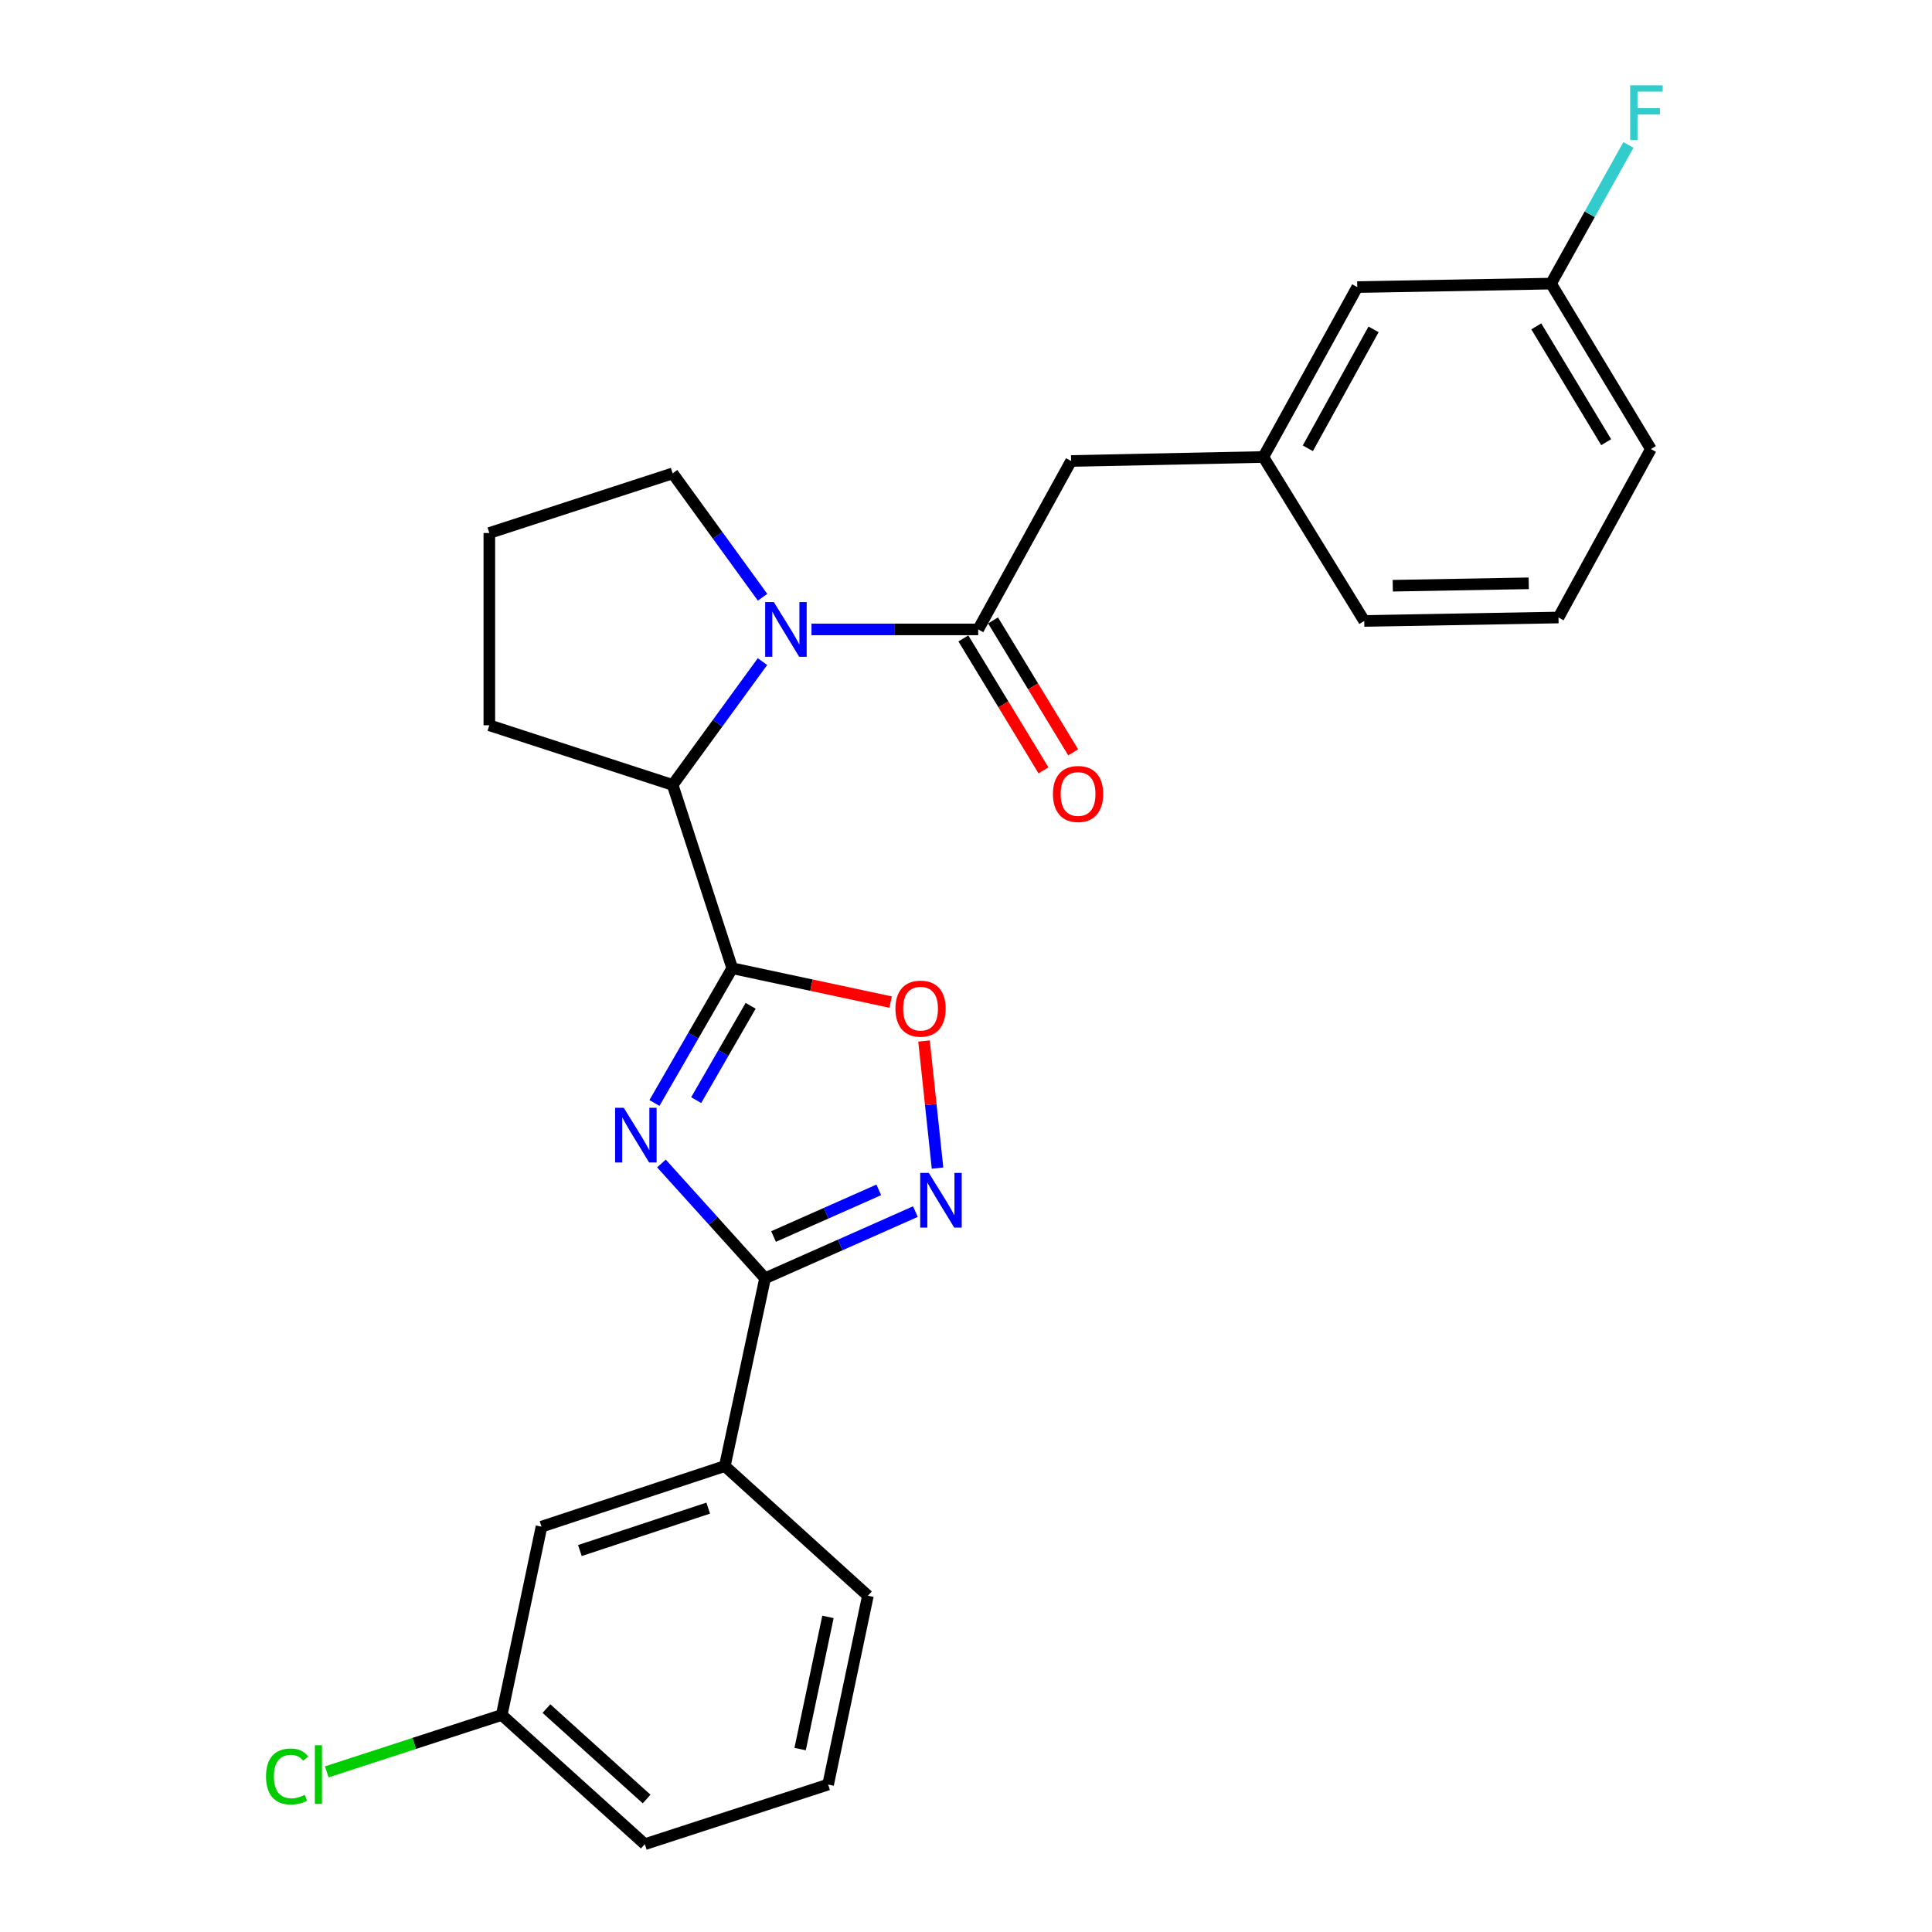 <?xml version='1.0' encoding='iso-8859-1'?>
<svg version='1.1' baseProfile='full'
              xmlns='http://www.w3.org/2000/svg'
                      xmlns:rdkit='http://www.rdkit.org/xml'
                      xmlns:xlink='http://www.w3.org/1999/xlink'
                  xml:space='preserve'
width='1000px' height='1000px' viewBox='0 0 1000 1000'>
<!-- END OF HEADER -->
<rect style='opacity:1.0;fill:#FFFFFF;stroke:none' width='1000' height='1000' x='0' y='0'> </rect>
<path class='bond-0' d='M 338.739,570.905 L 358.874,536.029' style='fill:none;fill-rule:evenodd;stroke:#0000FF;stroke-width:6px;stroke-linecap:butt;stroke-linejoin:miter;stroke-opacity:1' />
<path class='bond-0' d='M 358.874,536.029 L 379.01,501.154' style='fill:none;fill-rule:evenodd;stroke:#000000;stroke-width:6px;stroke-linecap:butt;stroke-linejoin:miter;stroke-opacity:1' />
<path class='bond-0' d='M 360.342,569.427 L 374.437,545.015' style='fill:none;fill-rule:evenodd;stroke:#0000FF;stroke-width:6px;stroke-linecap:butt;stroke-linejoin:miter;stroke-opacity:1' />
<path class='bond-0' d='M 374.437,545.015 L 388.532,520.602' style='fill:none;fill-rule:evenodd;stroke:#000000;stroke-width:6px;stroke-linecap:butt;stroke-linejoin:miter;stroke-opacity:1' />
<path class='bond-1' d='M 342.358,602.217 L 369.18,631.921' style='fill:none;fill-rule:evenodd;stroke:#0000FF;stroke-width:6px;stroke-linecap:butt;stroke-linejoin:miter;stroke-opacity:1' />
<path class='bond-1' d='M 369.18,631.921 L 396.002,661.625' style='fill:none;fill-rule:evenodd;stroke:#000000;stroke-width:6px;stroke-linecap:butt;stroke-linejoin:miter;stroke-opacity:1' />
<path class='bond-5' d='M 379.01,501.154 L 419.998,509.916' style='fill:none;fill-rule:evenodd;stroke:#000000;stroke-width:6px;stroke-linecap:butt;stroke-linejoin:miter;stroke-opacity:1' />
<path class='bond-5' d='M 419.998,509.916 L 460.985,518.677' style='fill:none;fill-rule:evenodd;stroke:#FF0000;stroke-width:6px;stroke-linecap:butt;stroke-linejoin:miter;stroke-opacity:1' />
<path class='bond-6' d='M 379.01,501.154 L 348.162,406.273' style='fill:none;fill-rule:evenodd;stroke:#000000;stroke-width:6px;stroke-linecap:butt;stroke-linejoin:miter;stroke-opacity:1' />
<path class='bond-3' d='M 396.002,661.625 L 434.906,644.377' style='fill:none;fill-rule:evenodd;stroke:#000000;stroke-width:6px;stroke-linecap:butt;stroke-linejoin:miter;stroke-opacity:1' />
<path class='bond-3' d='M 434.906,644.377 L 473.81,627.128' style='fill:none;fill-rule:evenodd;stroke:#0000FF;stroke-width:6px;stroke-linecap:butt;stroke-linejoin:miter;stroke-opacity:1' />
<path class='bond-3' d='M 400.389,640.023 L 427.622,627.949' style='fill:none;fill-rule:evenodd;stroke:#000000;stroke-width:6px;stroke-linecap:butt;stroke-linejoin:miter;stroke-opacity:1' />
<path class='bond-3' d='M 427.622,627.949 L 454.855,615.875' style='fill:none;fill-rule:evenodd;stroke:#0000FF;stroke-width:6px;stroke-linecap:butt;stroke-linejoin:miter;stroke-opacity:1' />
<path class='bond-7' d='M 396.002,661.625 L 375.166,758.833' style='fill:none;fill-rule:evenodd;stroke:#000000;stroke-width:6px;stroke-linecap:butt;stroke-linejoin:miter;stroke-opacity:1' />
<path class='bond-2' d='M 394.665,342.437 L 371.413,374.355' style='fill:none;fill-rule:evenodd;stroke:#0000FF;stroke-width:6px;stroke-linecap:butt;stroke-linejoin:miter;stroke-opacity:1' />
<path class='bond-2' d='M 371.413,374.355 L 348.162,406.273' style='fill:none;fill-rule:evenodd;stroke:#000000;stroke-width:6px;stroke-linecap:butt;stroke-linejoin:miter;stroke-opacity:1' />
<path class='bond-4' d='M 420.022,325.787 L 463.169,325.787' style='fill:none;fill-rule:evenodd;stroke:#0000FF;stroke-width:6px;stroke-linecap:butt;stroke-linejoin:miter;stroke-opacity:1' />
<path class='bond-4' d='M 463.169,325.787 L 506.317,325.787' style='fill:none;fill-rule:evenodd;stroke:#000000;stroke-width:6px;stroke-linecap:butt;stroke-linejoin:miter;stroke-opacity:1' />
<path class='bond-12' d='M 394.703,309.132 L 371.432,277.077' style='fill:none;fill-rule:evenodd;stroke:#0000FF;stroke-width:6px;stroke-linecap:butt;stroke-linejoin:miter;stroke-opacity:1' />
<path class='bond-12' d='M 371.432,277.077 L 348.162,245.022' style='fill:none;fill-rule:evenodd;stroke:#000000;stroke-width:6px;stroke-linecap:butt;stroke-linejoin:miter;stroke-opacity:1' />
<path class='bond-26' d='M 485.267,604.607 L 481.768,571.717' style='fill:none;fill-rule:evenodd;stroke:#0000FF;stroke-width:6px;stroke-linecap:butt;stroke-linejoin:miter;stroke-opacity:1' />
<path class='bond-26' d='M 481.768,571.717 L 478.268,538.826' style='fill:none;fill-rule:evenodd;stroke:#FF0000;stroke-width:6px;stroke-linecap:butt;stroke-linejoin:miter;stroke-opacity:1' />
<path class='bond-8' d='M 506.317,325.787 L 554.397,238.603' style='fill:none;fill-rule:evenodd;stroke:#000000;stroke-width:6px;stroke-linecap:butt;stroke-linejoin:miter;stroke-opacity:1' />
<path class='bond-9' d='M 498.637,330.451 L 519.375,364.596' style='fill:none;fill-rule:evenodd;stroke:#000000;stroke-width:6px;stroke-linecap:butt;stroke-linejoin:miter;stroke-opacity:1' />
<path class='bond-9' d='M 519.375,364.596 L 540.112,398.74' style='fill:none;fill-rule:evenodd;stroke:#FF0000;stroke-width:6px;stroke-linecap:butt;stroke-linejoin:miter;stroke-opacity:1' />
<path class='bond-9' d='M 513.997,321.123 L 534.734,355.267' style='fill:none;fill-rule:evenodd;stroke:#000000;stroke-width:6px;stroke-linecap:butt;stroke-linejoin:miter;stroke-opacity:1' />
<path class='bond-9' d='M 534.734,355.267 L 555.471,389.412' style='fill:none;fill-rule:evenodd;stroke:#FF0000;stroke-width:6px;stroke-linecap:butt;stroke-linejoin:miter;stroke-opacity:1' />
<path class='bond-18' d='M 348.162,406.273 L 253.28,375.404' style='fill:none;fill-rule:evenodd;stroke:#000000;stroke-width:6px;stroke-linecap:butt;stroke-linejoin:miter;stroke-opacity:1' />
<path class='bond-10' d='M 375.166,758.833 L 280.275,790.21' style='fill:none;fill-rule:evenodd;stroke:#000000;stroke-width:6px;stroke-linecap:butt;stroke-linejoin:miter;stroke-opacity:1' />
<path class='bond-10' d='M 366.574,780.601 L 300.15,802.565' style='fill:none;fill-rule:evenodd;stroke:#000000;stroke-width:6px;stroke-linecap:butt;stroke-linejoin:miter;stroke-opacity:1' />
<path class='bond-19' d='M 375.166,758.833 L 449.222,825.951' style='fill:none;fill-rule:evenodd;stroke:#000000;stroke-width:6px;stroke-linecap:butt;stroke-linejoin:miter;stroke-opacity:1' />
<path class='bond-11' d='M 554.397,238.603 L 653.91,236.537' style='fill:none;fill-rule:evenodd;stroke:#000000;stroke-width:6px;stroke-linecap:butt;stroke-linejoin:miter;stroke-opacity:1' />
<path class='bond-14' d='M 280.275,790.21 L 259.69,887.667' style='fill:none;fill-rule:evenodd;stroke:#000000;stroke-width:6px;stroke-linecap:butt;stroke-linejoin:miter;stroke-opacity:1' />
<path class='bond-13' d='M 653.91,236.537 L 702.519,148.594' style='fill:none;fill-rule:evenodd;stroke:#000000;stroke-width:6px;stroke-linecap:butt;stroke-linejoin:miter;stroke-opacity:1' />
<path class='bond-13' d='M 676.929,232.038 L 710.955,170.478' style='fill:none;fill-rule:evenodd;stroke:#000000;stroke-width:6px;stroke-linecap:butt;stroke-linejoin:miter;stroke-opacity:1' />
<path class='bond-23' d='M 653.91,236.537 L 706.133,321.405' style='fill:none;fill-rule:evenodd;stroke:#000000;stroke-width:6px;stroke-linecap:butt;stroke-linejoin:miter;stroke-opacity:1' />
<path class='bond-27' d='M 348.162,245.022 L 253.28,275.881' style='fill:none;fill-rule:evenodd;stroke:#000000;stroke-width:6px;stroke-linecap:butt;stroke-linejoin:miter;stroke-opacity:1' />
<path class='bond-15' d='M 702.519,148.594 L 802.811,146.797' style='fill:none;fill-rule:evenodd;stroke:#000000;stroke-width:6px;stroke-linecap:butt;stroke-linejoin:miter;stroke-opacity:1' />
<path class='bond-16' d='M 259.69,887.667 L 214.416,902.392' style='fill:none;fill-rule:evenodd;stroke:#000000;stroke-width:6px;stroke-linecap:butt;stroke-linejoin:miter;stroke-opacity:1' />
<path class='bond-16' d='M 214.416,902.392 L 169.143,917.116' style='fill:none;fill-rule:evenodd;stroke:#00CC00;stroke-width:6px;stroke-linecap:butt;stroke-linejoin:miter;stroke-opacity:1' />
<path class='bond-28' d='M 259.69,887.667 L 333.756,954.545' style='fill:none;fill-rule:evenodd;stroke:#000000;stroke-width:6px;stroke-linecap:butt;stroke-linejoin:miter;stroke-opacity:1' />
<path class='bond-28' d='M 282.842,884.362 L 334.689,931.176' style='fill:none;fill-rule:evenodd;stroke:#000000;stroke-width:6px;stroke-linecap:butt;stroke-linejoin:miter;stroke-opacity:1' />
<path class='bond-17' d='M 802.811,146.797 L 822.841,110.907' style='fill:none;fill-rule:evenodd;stroke:#000000;stroke-width:6px;stroke-linecap:butt;stroke-linejoin:miter;stroke-opacity:1' />
<path class='bond-17' d='M 822.841,110.907 L 842.872,75.018' style='fill:none;fill-rule:evenodd;stroke:#33CCCC;stroke-width:6px;stroke-linecap:butt;stroke-linejoin:miter;stroke-opacity:1' />
<path class='bond-29' d='M 802.811,146.797 L 854.495,232.433' style='fill:none;fill-rule:evenodd;stroke:#000000;stroke-width:6px;stroke-linecap:butt;stroke-linejoin:miter;stroke-opacity:1' />
<path class='bond-29' d='M 795.178,168.927 L 831.357,228.873' style='fill:none;fill-rule:evenodd;stroke:#000000;stroke-width:6px;stroke-linecap:butt;stroke-linejoin:miter;stroke-opacity:1' />
<path class='bond-20' d='M 253.28,375.404 L 253.28,275.881' style='fill:none;fill-rule:evenodd;stroke:#000000;stroke-width:6px;stroke-linecap:butt;stroke-linejoin:miter;stroke-opacity:1' />
<path class='bond-21' d='M 449.222,825.951 L 428.637,923.677' style='fill:none;fill-rule:evenodd;stroke:#000000;stroke-width:6px;stroke-linecap:butt;stroke-linejoin:miter;stroke-opacity:1' />
<path class='bond-21' d='M 428.551,836.906 L 414.141,905.314' style='fill:none;fill-rule:evenodd;stroke:#000000;stroke-width:6px;stroke-linecap:butt;stroke-linejoin:miter;stroke-opacity:1' />
<path class='bond-24' d='M 428.637,923.677 L 333.756,954.545' style='fill:none;fill-rule:evenodd;stroke:#000000;stroke-width:6px;stroke-linecap:butt;stroke-linejoin:miter;stroke-opacity:1' />
<path class='bond-22' d='M 806.675,319.618 L 706.133,321.405' style='fill:none;fill-rule:evenodd;stroke:#000000;stroke-width:6px;stroke-linecap:butt;stroke-linejoin:miter;stroke-opacity:1' />
<path class='bond-22' d='M 791.274,301.919 L 720.895,303.169' style='fill:none;fill-rule:evenodd;stroke:#000000;stroke-width:6px;stroke-linecap:butt;stroke-linejoin:miter;stroke-opacity:1' />
<path class='bond-25' d='M 806.675,319.618 L 854.495,232.433' style='fill:none;fill-rule:evenodd;stroke:#000000;stroke-width:6px;stroke-linecap:butt;stroke-linejoin:miter;stroke-opacity:1' />
<path  class='atom-0' d='M 322.863 573.399
L 332.143 588.399
Q 333.063 589.879, 334.543 592.559
Q 336.023 595.239, 336.103 595.399
L 336.103 573.399
L 339.863 573.399
L 339.863 601.719
L 335.983 601.719
L 326.023 585.319
Q 324.863 583.399, 323.623 581.199
Q 322.423 578.999, 322.063 578.319
L 322.063 601.719
L 318.383 601.719
L 318.383 573.399
L 322.863 573.399
' fill='#0000FF'/>
<path  class='atom-3' d='M 400.533 311.627
L 409.813 326.627
Q 410.733 328.107, 412.213 330.787
Q 413.693 333.467, 413.773 333.627
L 413.773 311.627
L 417.533 311.627
L 417.533 339.947
L 413.653 339.947
L 403.693 323.547
Q 402.533 321.627, 401.293 319.427
Q 400.093 317.227, 399.733 316.547
L 399.733 339.947
L 396.053 339.947
L 396.053 311.627
L 400.533 311.627
' fill='#0000FF'/>
<path  class='atom-4' d='M 480.779 607.103
L 490.059 622.103
Q 490.979 623.583, 492.459 626.263
Q 493.939 628.943, 494.019 629.103
L 494.019 607.103
L 497.779 607.103
L 497.779 635.423
L 493.899 635.423
L 483.939 619.023
Q 482.779 617.103, 481.539 614.903
Q 480.339 612.703, 479.979 612.023
L 479.979 635.423
L 476.299 635.423
L 476.299 607.103
L 480.779 607.103
' fill='#0000FF'/>
<path  class='atom-6' d='M 463.477 522.069
Q 463.477 515.269, 466.837 511.469
Q 470.197 507.669, 476.477 507.669
Q 482.757 507.669, 486.117 511.469
Q 489.477 515.269, 489.477 522.069
Q 489.477 528.949, 486.077 532.869
Q 482.677 536.749, 476.477 536.749
Q 470.237 536.749, 466.837 532.869
Q 463.477 528.989, 463.477 522.069
M 476.477 533.549
Q 480.797 533.549, 483.117 530.669
Q 485.477 527.749, 485.477 522.069
Q 485.477 516.509, 483.117 513.709
Q 480.797 510.869, 476.477 510.869
Q 472.157 510.869, 469.797 513.669
Q 467.477 516.469, 467.477 522.069
Q 467.477 527.789, 469.797 530.669
Q 472.157 533.549, 476.477 533.549
' fill='#FF0000'/>
<path  class='atom-10' d='M 545.001 410.965
Q 545.001 404.165, 548.361 400.365
Q 551.721 396.565, 558.001 396.565
Q 564.281 396.565, 567.641 400.365
Q 571.001 404.165, 571.001 410.965
Q 571.001 417.845, 567.601 421.765
Q 564.201 425.645, 558.001 425.645
Q 551.761 425.645, 548.361 421.765
Q 545.001 417.885, 545.001 410.965
M 558.001 422.445
Q 562.321 422.445, 564.641 419.565
Q 567.001 416.645, 567.001 410.965
Q 567.001 405.405, 564.641 402.605
Q 562.321 399.765, 558.001 399.765
Q 553.681 399.765, 551.321 402.565
Q 549.001 405.365, 549.001 410.965
Q 549.001 416.685, 551.321 419.565
Q 553.681 422.445, 558.001 422.445
' fill='#FF0000'/>
<path  class='atom-17' d='M 137.688 919.506
Q 137.688 912.466, 140.968 908.786
Q 144.288 905.066, 150.568 905.066
Q 156.408 905.066, 159.528 909.186
L 156.888 911.346
Q 154.608 908.346, 150.568 908.346
Q 146.288 908.346, 144.008 911.226
Q 141.768 914.066, 141.768 919.506
Q 141.768 925.106, 144.088 927.986
Q 146.448 930.866, 151.008 930.866
Q 154.128 930.866, 157.768 928.986
L 158.888 931.986
Q 157.408 932.946, 155.168 933.506
Q 152.928 934.066, 150.448 934.066
Q 144.288 934.066, 140.968 930.306
Q 137.688 926.546, 137.688 919.506
' fill='#00CC00'/>
<path  class='atom-17' d='M 162.968 903.346
L 166.648 903.346
L 166.648 933.706
L 162.968 933.706
L 162.968 903.346
' fill='#00CC00'/>
<path  class='atom-18' d='M 843.768 44.165
L 860.608 44.165
L 860.608 47.405
L 847.568 47.405
L 847.568 56.005
L 859.168 56.005
L 859.168 59.285
L 847.568 59.285
L 847.568 72.485
L 843.768 72.485
L 843.768 44.165
' fill='#33CCCC'/>
</svg>

